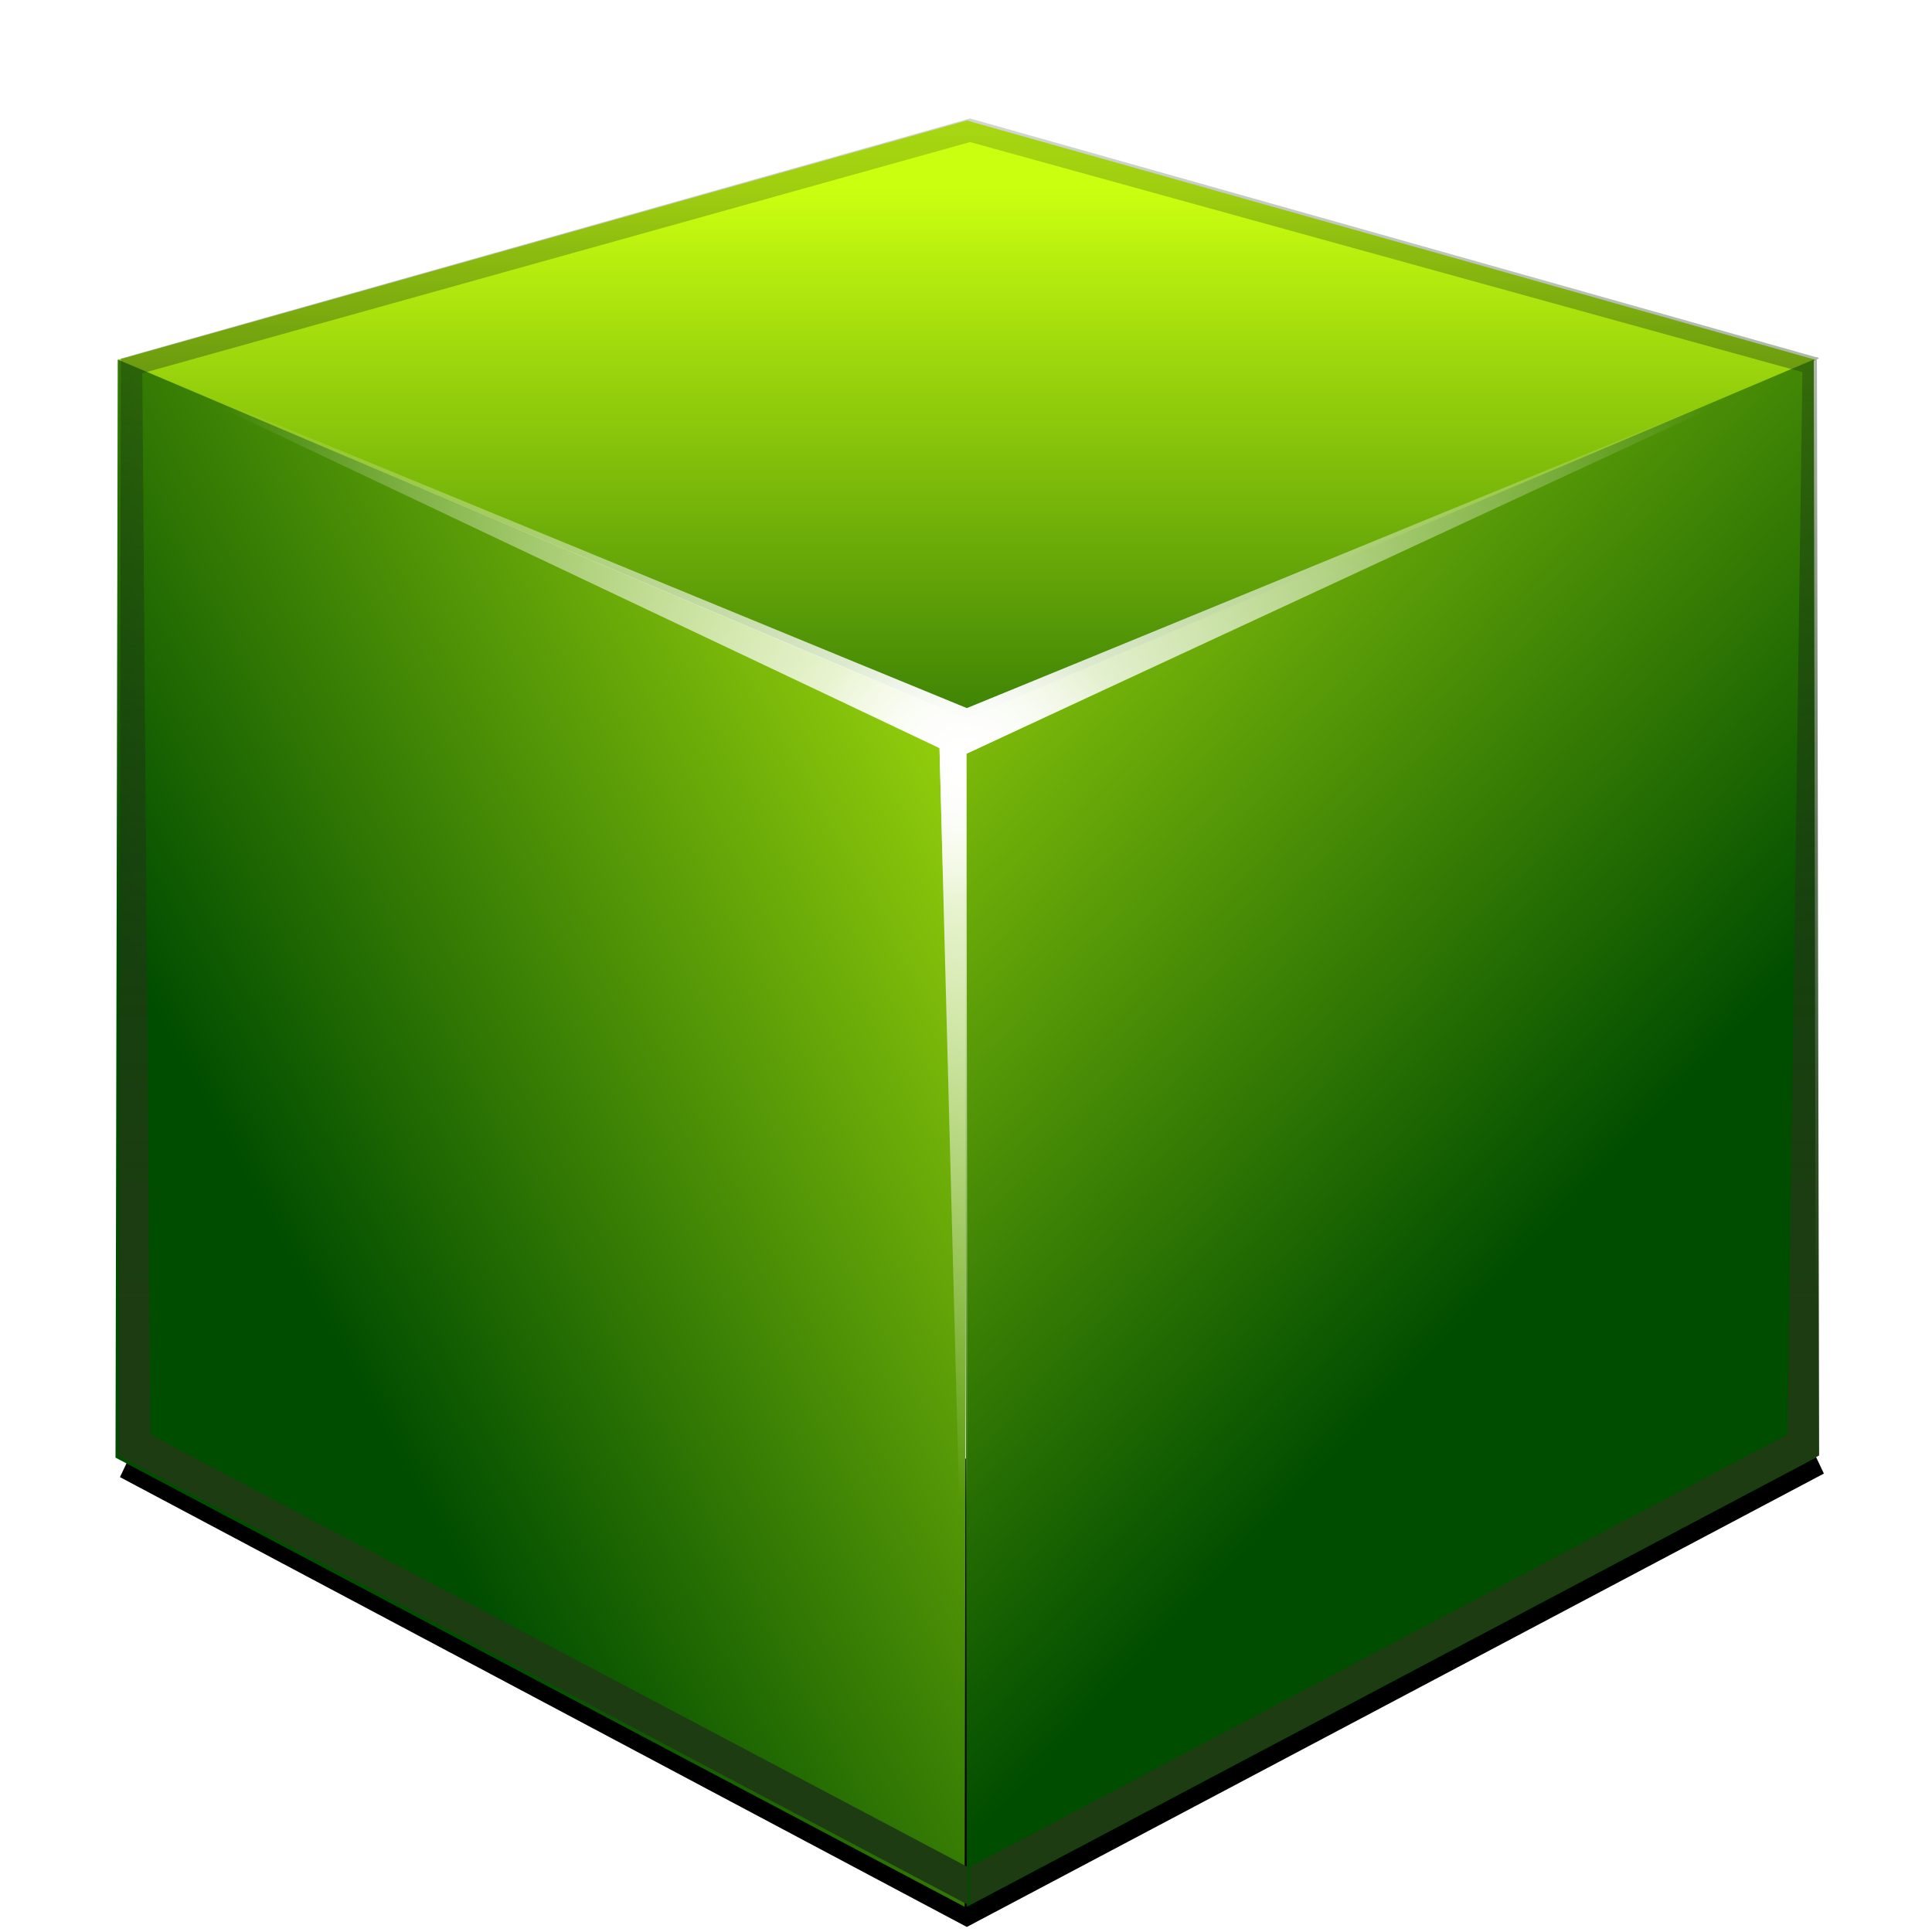 <svg height="16" width="16" xmlns="http://www.w3.org/2000/svg" xmlns:xlink="http://www.w3.org/1999/xlink"><filter id="a" height="1.509" width="1.128" x="-.064" y="-.255"><feGaussianBlur stdDeviation="1.274"/></filter><linearGradient id="b"><stop offset="0" stop-color="#cbff10"/><stop offset="1" stop-color="#004d00"/></linearGradient><linearGradient id="c"><stop offset="0" stop-color="#fff"/><stop offset="1" stop-color="#fff" stop-opacity="0"/></linearGradient><radialGradient id="d" cx="23.962" cy="95.506" gradientTransform="matrix(1 0 0 .829 -.027 17.996)" gradientUnits="userSpaceOnUse" r="23.962" xlink:href="#c"/><linearGradient id="e" gradientTransform="matrix(-1 0 0 1 47.91 2.035)" gradientUnits="userSpaceOnUse" x1="34.305" x2="10.117" xlink:href="#b" y1="86.119" y2="110.308"/><linearGradient id="f" gradientUnits="userSpaceOnUse" x1="30.745" x2="3.167" xlink:href="#b" y1="91.688" y2="107.61"/><linearGradient id="g" gradientUnits="userSpaceOnUse" x1="19.746" x2="19.746" xlink:href="#b" y1="81.848" y2="102.035"/><filter id="h"><feGaussianBlur stdDeviation=".454"/></filter><clipPath id="i"><path d="m-95.938 68-23.969 6.406h-.031l-.062 29.312 24 12 .031-15.844.031 15.844 24-12-.062-29.281.062-.031-.062-.031h-.031z"/></clipPath><linearGradient id="j" gradientUnits="userSpaceOnUse" x1="-101.268" x2="-101.268" y1="99.718" y2="59.98"><stop offset="0" stop-color="#1d3c12"/><stop offset="1" stop-color="#1d3c12" stop-opacity="0"/></linearGradient><filter id="k"><feGaussianBlur stdDeviation=".8"/></filter><radialGradient id="l" cx="23.962" cy="95.506" gradientTransform="matrix(.193 0 0 .16 19.317 81.879)" gradientUnits="userSpaceOnUse" r="23.962" xlink:href="#c"/><g transform="matrix(.293 0 0 .31 .983 -23.813)"><path d="m.26 115.83 23.713 11.905 24-12" filter="url(#a)" stroke="#000"/><path d="m-.027 86.432 24 9.596 24-9.596-24-6.397z" fill="url(#g)"/><path d="m-.09 115.756 24 12 .063-31.721-24-9.614z" fill="url(#f)"/><path d="m47.973 115.756-24 12-.063-31.721 24-9.614z" fill="url(#e)"/><path d="m-.027 86.404 24 9.331 23.924-9.281-23.937 10.498.051 29.16-.811-29.312-23.227-10.396z" fill="url(#d)"/><path clip-path="url(#i)" d="m-95.938 67.7-24.269 6.406h-.031l.237 29.613 24 12h.062l24-12 .438-29.581.062-.031-.062-.031h-.031z" fill="none" filter="url(#h)" stroke="url(#j)" stroke-width="1.8" transform="translate(120 11.981)"/><path d="m-.027 86.404 24 9.331 23.924-9.281-23.937 10.498.051 29.16-.811-29.312-23.227-10.396z" fill="url(#d)" filter="url(#k)"/><path d="m-.027 86.404 24 9.331 23.924-9.281-23.937 10.498.051 29.16-.811-29.312-23.227-10.396z" fill="url(#l)" filter="url(#k)"/></g></svg>
